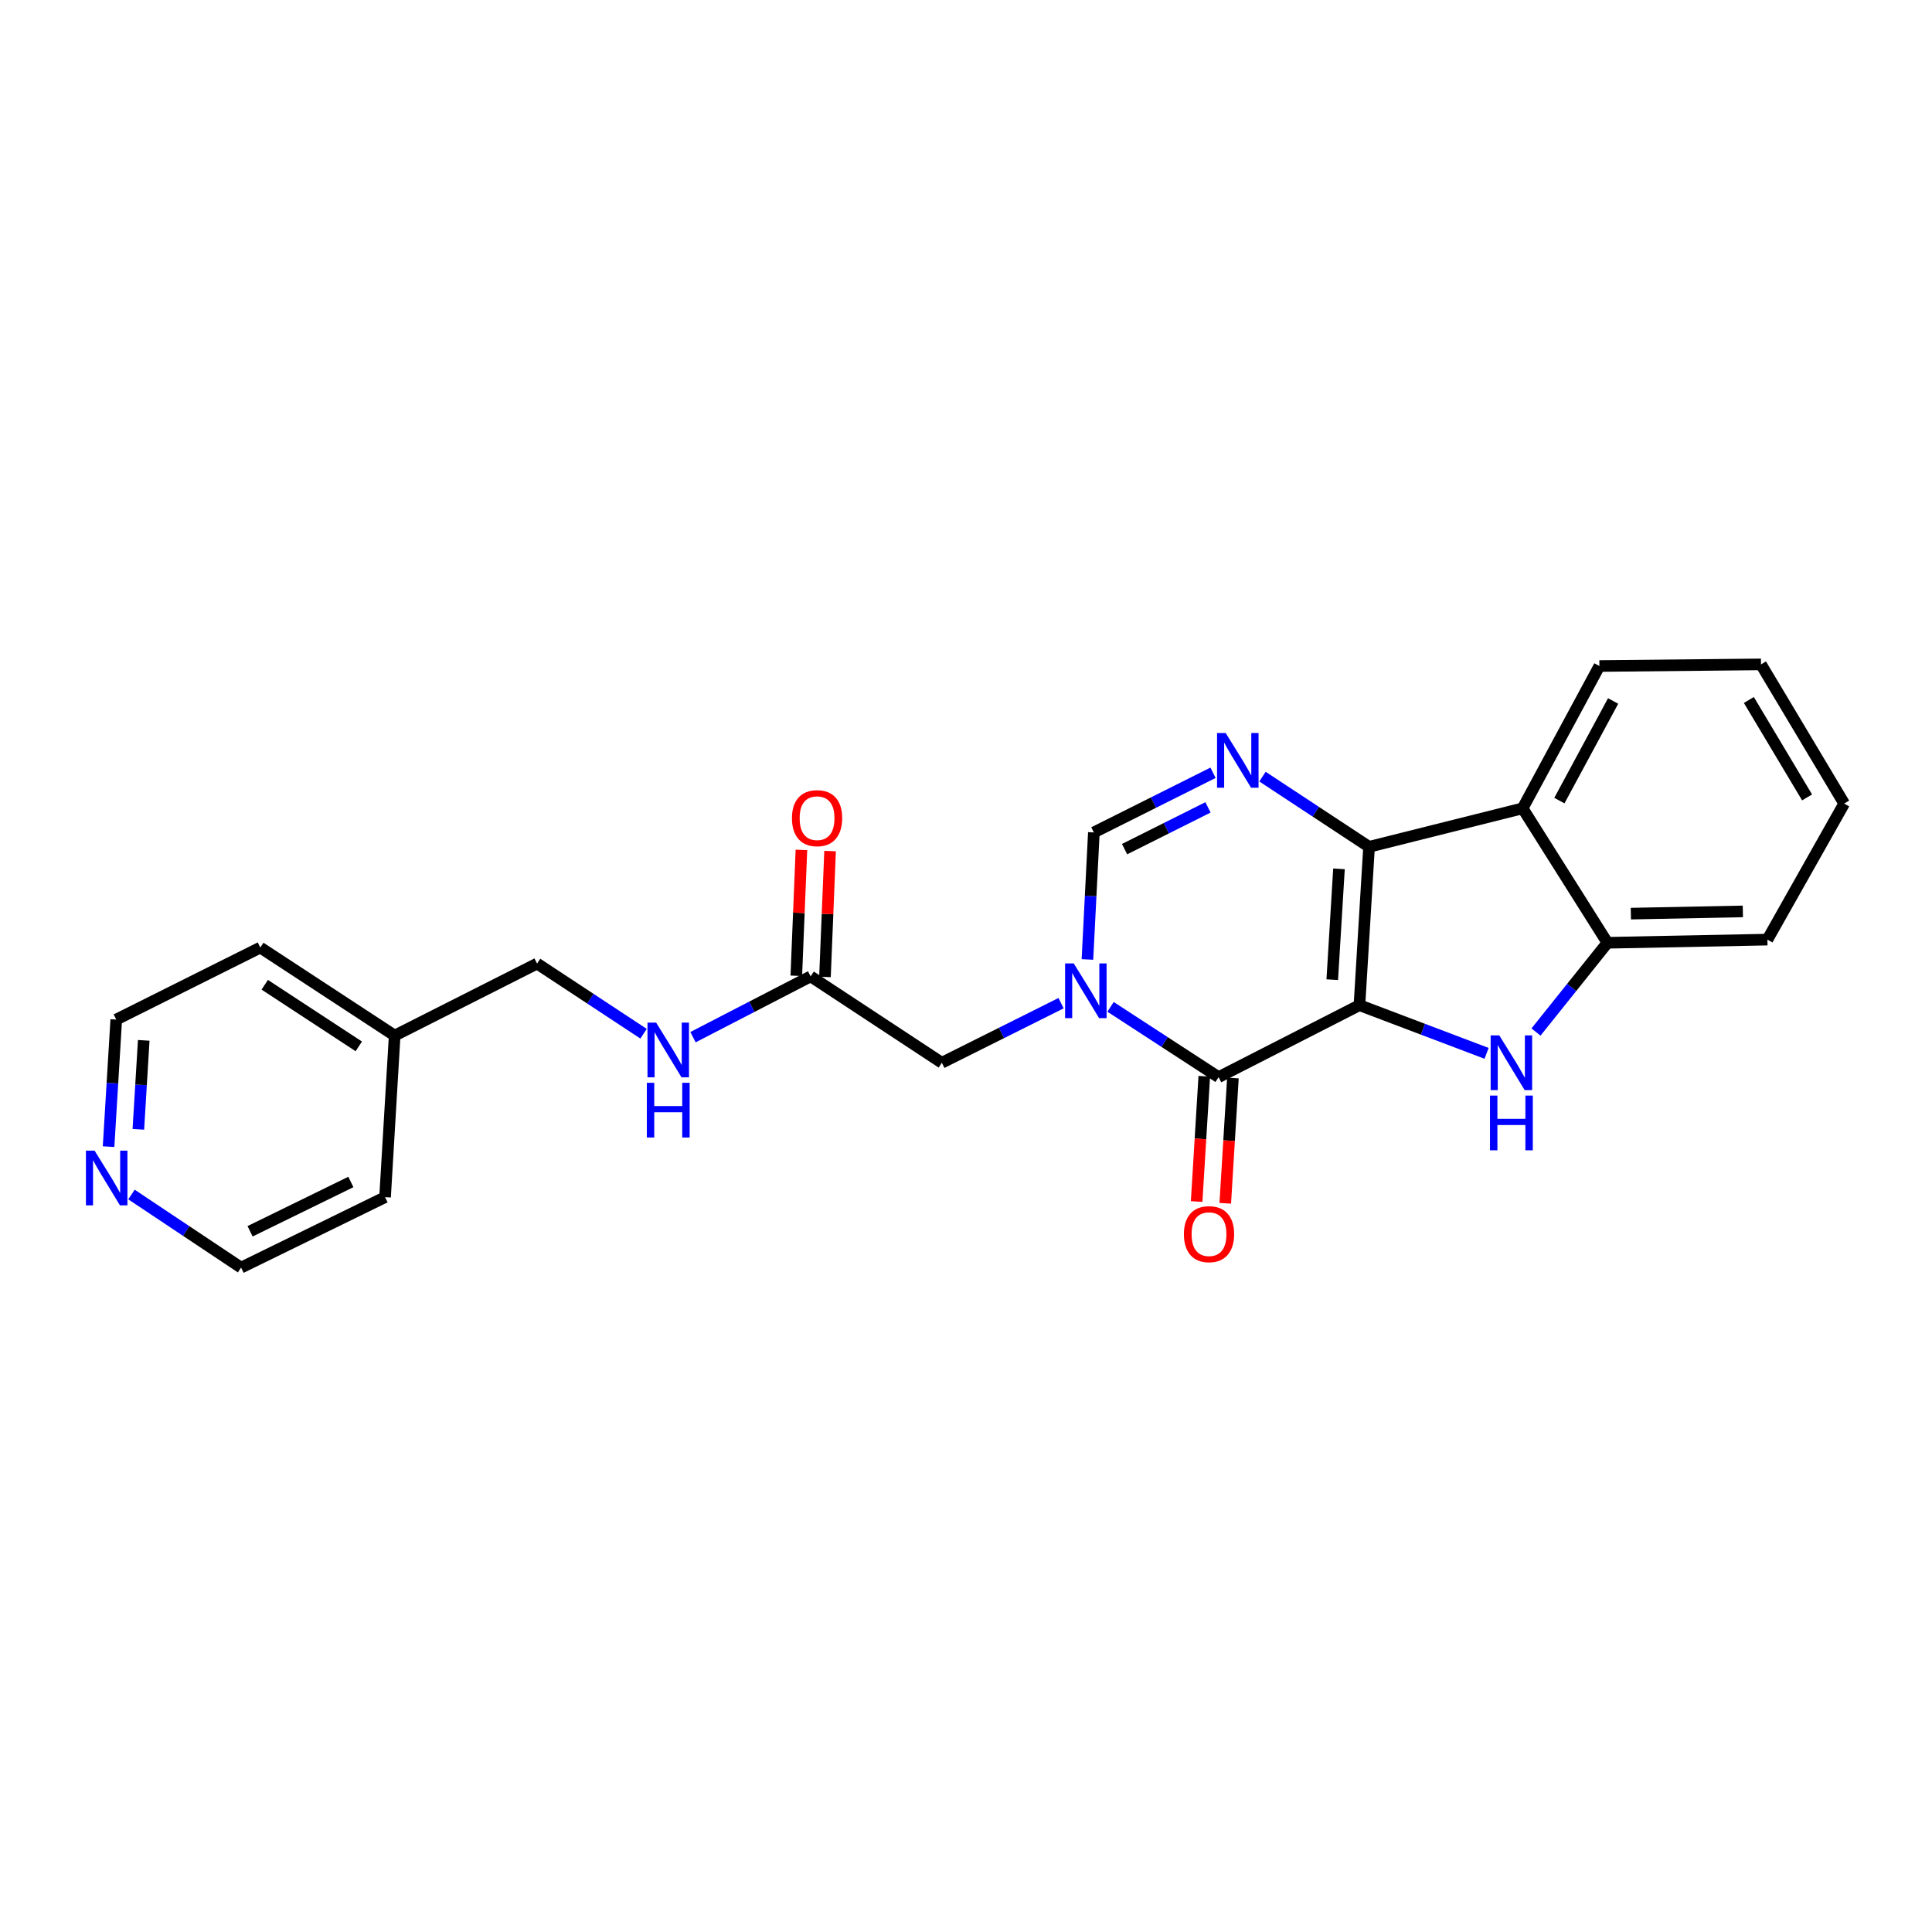 <?xml version='1.0' encoding='iso-8859-1'?>
<svg version='1.1' baseProfile='full'
              xmlns='http://www.w3.org/2000/svg'
                      xmlns:rdkit='http://www.rdkit.org/xml'
                      xmlns:xlink='http://www.w3.org/1999/xlink'
                  xml:space='preserve'
width='1000px' height='1000px' viewBox='0 0 1000 1000'>
<!-- END OF HEADER -->
<rect style='opacity:1.0;fill:#FFFFFF;stroke:none' width='1000' height='1000' x='0' y='0'> </rect>
<path class='bond-0' d='M 703.646,520.273 L 708.619,438.314' style='fill:none;fill-rule:evenodd;stroke:#000000;stroke-width:6px;stroke-linecap:butt;stroke-linejoin:miter;stroke-opacity:1' />
<path class='bond-0' d='M 689.573,507.08 L 693.055,449.709' style='fill:none;fill-rule:evenodd;stroke:#000000;stroke-width:6px;stroke-linecap:butt;stroke-linejoin:miter;stroke-opacity:1' />
<path class='bond-1' d='M 703.646,520.273 L 630.743,557.529' style='fill:none;fill-rule:evenodd;stroke:#000000;stroke-width:6px;stroke-linecap:butt;stroke-linejoin:miter;stroke-opacity:1' />
<path class='bond-3' d='M 703.646,520.273 L 736.55,532.743' style='fill:none;fill-rule:evenodd;stroke:#000000;stroke-width:6px;stroke-linecap:butt;stroke-linejoin:miter;stroke-opacity:1' />
<path class='bond-3' d='M 736.55,532.743 L 769.455,545.214' style='fill:none;fill-rule:evenodd;stroke:#0000FF;stroke-width:6px;stroke-linecap:butt;stroke-linejoin:miter;stroke-opacity:1' />
<path class='bond-4' d='M 708.619,438.314 L 681.038,420.149' style='fill:none;fill-rule:evenodd;stroke:#000000;stroke-width:6px;stroke-linecap:butt;stroke-linejoin:miter;stroke-opacity:1' />
<path class='bond-4' d='M 681.038,420.149 L 653.456,401.983' style='fill:none;fill-rule:evenodd;stroke:#0000FF;stroke-width:6px;stroke-linecap:butt;stroke-linejoin:miter;stroke-opacity:1' />
<path class='bond-5' d='M 708.619,438.314 L 788.104,418.396' style='fill:none;fill-rule:evenodd;stroke:#000000;stroke-width:6px;stroke-linecap:butt;stroke-linejoin:miter;stroke-opacity:1' />
<path class='bond-2' d='M 630.743,557.529 L 602.782,539.337' style='fill:none;fill-rule:evenodd;stroke:#000000;stroke-width:6px;stroke-linecap:butt;stroke-linejoin:miter;stroke-opacity:1' />
<path class='bond-2' d='M 602.782,539.337 L 574.82,521.146' style='fill:none;fill-rule:evenodd;stroke:#0000FF;stroke-width:6px;stroke-linecap:butt;stroke-linejoin:miter;stroke-opacity:1' />
<path class='bond-10' d='M 623.334,557.076 L 621.355,589.495' style='fill:none;fill-rule:evenodd;stroke:#000000;stroke-width:6px;stroke-linecap:butt;stroke-linejoin:miter;stroke-opacity:1' />
<path class='bond-10' d='M 621.355,589.495 L 619.376,621.915' style='fill:none;fill-rule:evenodd;stroke:#FF0000;stroke-width:6px;stroke-linecap:butt;stroke-linejoin:miter;stroke-opacity:1' />
<path class='bond-10' d='M 638.153,557.981 L 636.173,590.4' style='fill:none;fill-rule:evenodd;stroke:#000000;stroke-width:6px;stroke-linecap:butt;stroke-linejoin:miter;stroke-opacity:1' />
<path class='bond-10' d='M 636.173,590.4 L 634.194,622.819' style='fill:none;fill-rule:evenodd;stroke:#FF0000;stroke-width:6px;stroke-linecap:butt;stroke-linejoin:miter;stroke-opacity:1' />
<path class='bond-6' d='M 562.851,496.614 L 564.515,463.74' style='fill:none;fill-rule:evenodd;stroke:#0000FF;stroke-width:6px;stroke-linecap:butt;stroke-linejoin:miter;stroke-opacity:1' />
<path class='bond-6' d='M 564.515,463.74 L 566.179,430.867' style='fill:none;fill-rule:evenodd;stroke:#000000;stroke-width:6px;stroke-linecap:butt;stroke-linejoin:miter;stroke-opacity:1' />
<path class='bond-8' d='M 549.207,519.235 L 518.351,534.658' style='fill:none;fill-rule:evenodd;stroke:#0000FF;stroke-width:6px;stroke-linecap:butt;stroke-linejoin:miter;stroke-opacity:1' />
<path class='bond-8' d='M 518.351,534.658 L 487.495,550.081' style='fill:none;fill-rule:evenodd;stroke:#000000;stroke-width:6px;stroke-linecap:butt;stroke-linejoin:miter;stroke-opacity:1' />
<path class='bond-7' d='M 795.026,534.178 L 813.512,511.08' style='fill:none;fill-rule:evenodd;stroke:#0000FF;stroke-width:6px;stroke-linecap:butt;stroke-linejoin:miter;stroke-opacity:1' />
<path class='bond-7' d='M 813.512,511.08 L 831.999,487.983' style='fill:none;fill-rule:evenodd;stroke:#000000;stroke-width:6px;stroke-linecap:butt;stroke-linejoin:miter;stroke-opacity:1' />
<path class='bond-25' d='M 627.859,399.989 L 597.019,415.428' style='fill:none;fill-rule:evenodd;stroke:#0000FF;stroke-width:6px;stroke-linecap:butt;stroke-linejoin:miter;stroke-opacity:1' />
<path class='bond-25' d='M 597.019,415.428 L 566.179,430.867' style='fill:none;fill-rule:evenodd;stroke:#000000;stroke-width:6px;stroke-linecap:butt;stroke-linejoin:miter;stroke-opacity:1' />
<path class='bond-25' d='M 625.253,417.896 L 603.665,428.703' style='fill:none;fill-rule:evenodd;stroke:#0000FF;stroke-width:6px;stroke-linecap:butt;stroke-linejoin:miter;stroke-opacity:1' />
<path class='bond-25' d='M 603.665,428.703 L 582.077,439.51' style='fill:none;fill-rule:evenodd;stroke:#000000;stroke-width:6px;stroke-linecap:butt;stroke-linejoin:miter;stroke-opacity:1' />
<path class='bond-15' d='M 788.104,418.396 L 827.842,344.726' style='fill:none;fill-rule:evenodd;stroke:#000000;stroke-width:6px;stroke-linecap:butt;stroke-linejoin:miter;stroke-opacity:1' />
<path class='bond-15' d='M 807.131,414.394 L 834.948,362.825' style='fill:none;fill-rule:evenodd;stroke:#000000;stroke-width:6px;stroke-linecap:butt;stroke-linejoin:miter;stroke-opacity:1' />
<path class='bond-24' d='M 788.104,418.396 L 831.999,487.983' style='fill:none;fill-rule:evenodd;stroke:#000000;stroke-width:6px;stroke-linecap:butt;stroke-linejoin:miter;stroke-opacity:1' />
<path class='bond-17' d='M 831.999,487.983 L 914.807,486.342' style='fill:none;fill-rule:evenodd;stroke:#000000;stroke-width:6px;stroke-linecap:butt;stroke-linejoin:miter;stroke-opacity:1' />
<path class='bond-17' d='M 844.126,472.893 L 902.092,471.745' style='fill:none;fill-rule:evenodd;stroke:#000000;stroke-width:6px;stroke-linecap:butt;stroke-linejoin:miter;stroke-opacity:1' />
<path class='bond-9' d='M 487.495,550.081 L 419.582,505.369' style='fill:none;fill-rule:evenodd;stroke:#000000;stroke-width:6px;stroke-linecap:butt;stroke-linejoin:miter;stroke-opacity:1' />
<path class='bond-11' d='M 419.582,505.369 L 389.138,521.106' style='fill:none;fill-rule:evenodd;stroke:#000000;stroke-width:6px;stroke-linecap:butt;stroke-linejoin:miter;stroke-opacity:1' />
<path class='bond-11' d='M 389.138,521.106 L 358.693,536.843' style='fill:none;fill-rule:evenodd;stroke:#0000FF;stroke-width:6px;stroke-linecap:butt;stroke-linejoin:miter;stroke-opacity:1' />
<path class='bond-13' d='M 426.999,505.671 L 428.323,473.093' style='fill:none;fill-rule:evenodd;stroke:#000000;stroke-width:6px;stroke-linecap:butt;stroke-linejoin:miter;stroke-opacity:1' />
<path class='bond-13' d='M 428.323,473.093 L 429.648,440.515' style='fill:none;fill-rule:evenodd;stroke:#FF0000;stroke-width:6px;stroke-linecap:butt;stroke-linejoin:miter;stroke-opacity:1' />
<path class='bond-13' d='M 412.165,505.068 L 413.489,472.49' style='fill:none;fill-rule:evenodd;stroke:#000000;stroke-width:6px;stroke-linecap:butt;stroke-linejoin:miter;stroke-opacity:1' />
<path class='bond-13' d='M 413.489,472.49 L 414.814,439.912' style='fill:none;fill-rule:evenodd;stroke:#FF0000;stroke-width:6px;stroke-linecap:butt;stroke-linejoin:miter;stroke-opacity:1' />
<path class='bond-14' d='M 333.107,535.054 L 305.545,516.9' style='fill:none;fill-rule:evenodd;stroke:#0000FF;stroke-width:6px;stroke-linecap:butt;stroke-linejoin:miter;stroke-opacity:1' />
<path class='bond-14' d='M 305.545,516.9 L 277.983,498.746' style='fill:none;fill-rule:evenodd;stroke:#000000;stroke-width:6px;stroke-linecap:butt;stroke-linejoin:miter;stroke-opacity:1' />
<path class='bond-12' d='M 56.197,593.507 L 58.186,560.614' style='fill:none;fill-rule:evenodd;stroke:#0000FF;stroke-width:6px;stroke-linecap:butt;stroke-linejoin:miter;stroke-opacity:1' />
<path class='bond-12' d='M 58.186,560.614 L 60.174,527.721' style='fill:none;fill-rule:evenodd;stroke:#000000;stroke-width:6px;stroke-linecap:butt;stroke-linejoin:miter;stroke-opacity:1' />
<path class='bond-12' d='M 71.613,584.535 L 73.005,561.51' style='fill:none;fill-rule:evenodd;stroke:#0000FF;stroke-width:6px;stroke-linecap:butt;stroke-linejoin:miter;stroke-opacity:1' />
<path class='bond-12' d='M 73.005,561.51 L 74.397,538.485' style='fill:none;fill-rule:evenodd;stroke:#000000;stroke-width:6px;stroke-linecap:butt;stroke-linejoin:miter;stroke-opacity:1' />
<path class='bond-27' d='M 68.048,618.277 L 96.418,637.196' style='fill:none;fill-rule:evenodd;stroke:#0000FF;stroke-width:6px;stroke-linecap:butt;stroke-linejoin:miter;stroke-opacity:1' />
<path class='bond-27' d='M 96.418,637.196 L 124.788,656.115' style='fill:none;fill-rule:evenodd;stroke:#000000;stroke-width:6px;stroke-linecap:butt;stroke-linejoin:miter;stroke-opacity:1' />
<path class='bond-16' d='M 277.983,498.746 L 204.28,536.018' style='fill:none;fill-rule:evenodd;stroke:#000000;stroke-width:6px;stroke-linecap:butt;stroke-linejoin:miter;stroke-opacity:1' />
<path class='bond-22' d='M 827.842,344.726 L 911.492,343.885' style='fill:none;fill-rule:evenodd;stroke:#000000;stroke-width:6px;stroke-linecap:butt;stroke-linejoin:miter;stroke-opacity:1' />
<path class='bond-20' d='M 204.28,536.018 L 199.307,619.651' style='fill:none;fill-rule:evenodd;stroke:#000000;stroke-width:6px;stroke-linecap:butt;stroke-linejoin:miter;stroke-opacity:1' />
<path class='bond-21' d='M 204.28,536.018 L 134.735,490.457' style='fill:none;fill-rule:evenodd;stroke:#000000;stroke-width:6px;stroke-linecap:butt;stroke-linejoin:miter;stroke-opacity:1' />
<path class='bond-21' d='M 185.713,541.603 L 137.031,509.71' style='fill:none;fill-rule:evenodd;stroke:#000000;stroke-width:6px;stroke-linecap:butt;stroke-linejoin:miter;stroke-opacity:1' />
<path class='bond-23' d='M 914.807,486.342 L 954.545,415.93' style='fill:none;fill-rule:evenodd;stroke:#000000;stroke-width:6px;stroke-linecap:butt;stroke-linejoin:miter;stroke-opacity:1' />
<path class='bond-18' d='M 124.788,656.115 L 199.307,619.651' style='fill:none;fill-rule:evenodd;stroke:#000000;stroke-width:6px;stroke-linecap:butt;stroke-linejoin:miter;stroke-opacity:1' />
<path class='bond-18' d='M 129.44,637.31 L 181.604,611.786' style='fill:none;fill-rule:evenodd;stroke:#000000;stroke-width:6px;stroke-linecap:butt;stroke-linejoin:miter;stroke-opacity:1' />
<path class='bond-19' d='M 60.174,527.721 L 134.735,490.457' style='fill:none;fill-rule:evenodd;stroke:#000000;stroke-width:6px;stroke-linecap:butt;stroke-linejoin:miter;stroke-opacity:1' />
<path class='bond-26' d='M 911.492,343.885 L 954.545,415.93' style='fill:none;fill-rule:evenodd;stroke:#000000;stroke-width:6px;stroke-linecap:butt;stroke-linejoin:miter;stroke-opacity:1' />
<path class='bond-26' d='M 905.206,362.307 L 935.343,412.739' style='fill:none;fill-rule:evenodd;stroke:#000000;stroke-width:6px;stroke-linecap:butt;stroke-linejoin:miter;stroke-opacity:1' />
<path  class='atom-3' d='M 555.771 498.665
L 565.051 513.665
Q 565.971 515.145, 567.451 517.825
Q 568.931 520.505, 569.011 520.665
L 569.011 498.665
L 572.771 498.665
L 572.771 526.985
L 568.891 526.985
L 558.931 510.585
Q 557.771 508.665, 556.531 506.465
Q 555.331 504.265, 554.971 503.585
L 554.971 526.985
L 551.291 526.985
L 551.291 498.665
L 555.771 498.665
' fill='#0000FF'/>
<path  class='atom-4' d='M 776.037 535.921
L 785.317 550.921
Q 786.237 552.401, 787.717 555.081
Q 789.197 557.761, 789.277 557.921
L 789.277 535.921
L 793.037 535.921
L 793.037 564.241
L 789.157 564.241
L 779.197 547.841
Q 778.037 545.921, 776.797 543.721
Q 775.597 541.521, 775.237 540.841
L 775.237 564.241
L 771.557 564.241
L 771.557 535.921
L 776.037 535.921
' fill='#0000FF'/>
<path  class='atom-4' d='M 771.217 567.073
L 775.057 567.073
L 775.057 579.113
L 789.537 579.113
L 789.537 567.073
L 793.377 567.073
L 793.377 595.393
L 789.537 595.393
L 789.537 582.313
L 775.057 582.313
L 775.057 595.393
L 771.217 595.393
L 771.217 567.073
' fill='#0000FF'/>
<path  class='atom-5' d='M 634.422 379.41
L 643.702 394.41
Q 644.622 395.89, 646.102 398.57
Q 647.582 401.25, 647.662 401.41
L 647.662 379.41
L 651.422 379.41
L 651.422 407.73
L 647.542 407.73
L 637.582 391.33
Q 636.422 389.41, 635.182 387.21
Q 633.982 385.01, 633.622 384.33
L 633.622 407.73
L 629.942 407.73
L 629.942 379.41
L 634.422 379.41
' fill='#0000FF'/>
<path  class='atom-11' d='M 612.786 638.8
Q 612.786 632, 616.146 628.2
Q 619.506 624.4, 625.786 624.4
Q 632.066 624.4, 635.426 628.2
Q 638.786 632, 638.786 638.8
Q 638.786 645.68, 635.386 649.6
Q 631.986 653.48, 625.786 653.48
Q 619.546 653.48, 616.146 649.6
Q 612.786 645.72, 612.786 638.8
M 625.786 650.28
Q 630.106 650.28, 632.426 647.4
Q 634.786 644.48, 634.786 638.8
Q 634.786 633.24, 632.426 630.44
Q 630.106 627.6, 625.786 627.6
Q 621.466 627.6, 619.106 630.4
Q 616.786 633.2, 616.786 638.8
Q 616.786 644.52, 619.106 647.4
Q 621.466 650.28, 625.786 650.28
' fill='#FF0000'/>
<path  class='atom-12' d='M 339.619 529.306
L 348.899 544.306
Q 349.819 545.786, 351.299 548.466
Q 352.779 551.146, 352.859 551.306
L 352.859 529.306
L 356.619 529.306
L 356.619 557.626
L 352.739 557.626
L 342.779 541.226
Q 341.619 539.306, 340.379 537.106
Q 339.179 534.906, 338.819 534.226
L 338.819 557.626
L 335.139 557.626
L 335.139 529.306
L 339.619 529.306
' fill='#0000FF'/>
<path  class='atom-12' d='M 334.799 560.458
L 338.639 560.458
L 338.639 572.498
L 353.119 572.498
L 353.119 560.458
L 356.959 560.458
L 356.959 588.778
L 353.119 588.778
L 353.119 575.698
L 338.639 575.698
L 338.639 588.778
L 334.799 588.778
L 334.799 560.458
' fill='#0000FF'/>
<path  class='atom-13' d='M 48.957 595.561
L 58.237 610.561
Q 59.157 612.041, 60.637 614.721
Q 62.117 617.401, 62.197 617.561
L 62.197 595.561
L 65.957 595.561
L 65.957 623.881
L 62.077 623.881
L 52.117 607.481
Q 50.957 605.561, 49.717 603.361
Q 48.517 601.161, 48.157 600.481
L 48.157 623.881
L 44.477 623.881
L 44.477 595.561
L 48.957 595.561
' fill='#0000FF'/>
<path  class='atom-14' d='M 409.914 423.482
Q 409.914 416.682, 413.274 412.882
Q 416.634 409.082, 422.914 409.082
Q 429.194 409.082, 432.554 412.882
Q 435.914 416.682, 435.914 423.482
Q 435.914 430.362, 432.514 434.282
Q 429.114 438.162, 422.914 438.162
Q 416.674 438.162, 413.274 434.282
Q 409.914 430.402, 409.914 423.482
M 422.914 434.962
Q 427.234 434.962, 429.554 432.082
Q 431.914 429.162, 431.914 423.482
Q 431.914 417.922, 429.554 415.122
Q 427.234 412.282, 422.914 412.282
Q 418.594 412.282, 416.234 415.082
Q 413.914 417.882, 413.914 423.482
Q 413.914 429.202, 416.234 432.082
Q 418.594 434.962, 422.914 434.962
' fill='#FF0000'/>
</svg>
